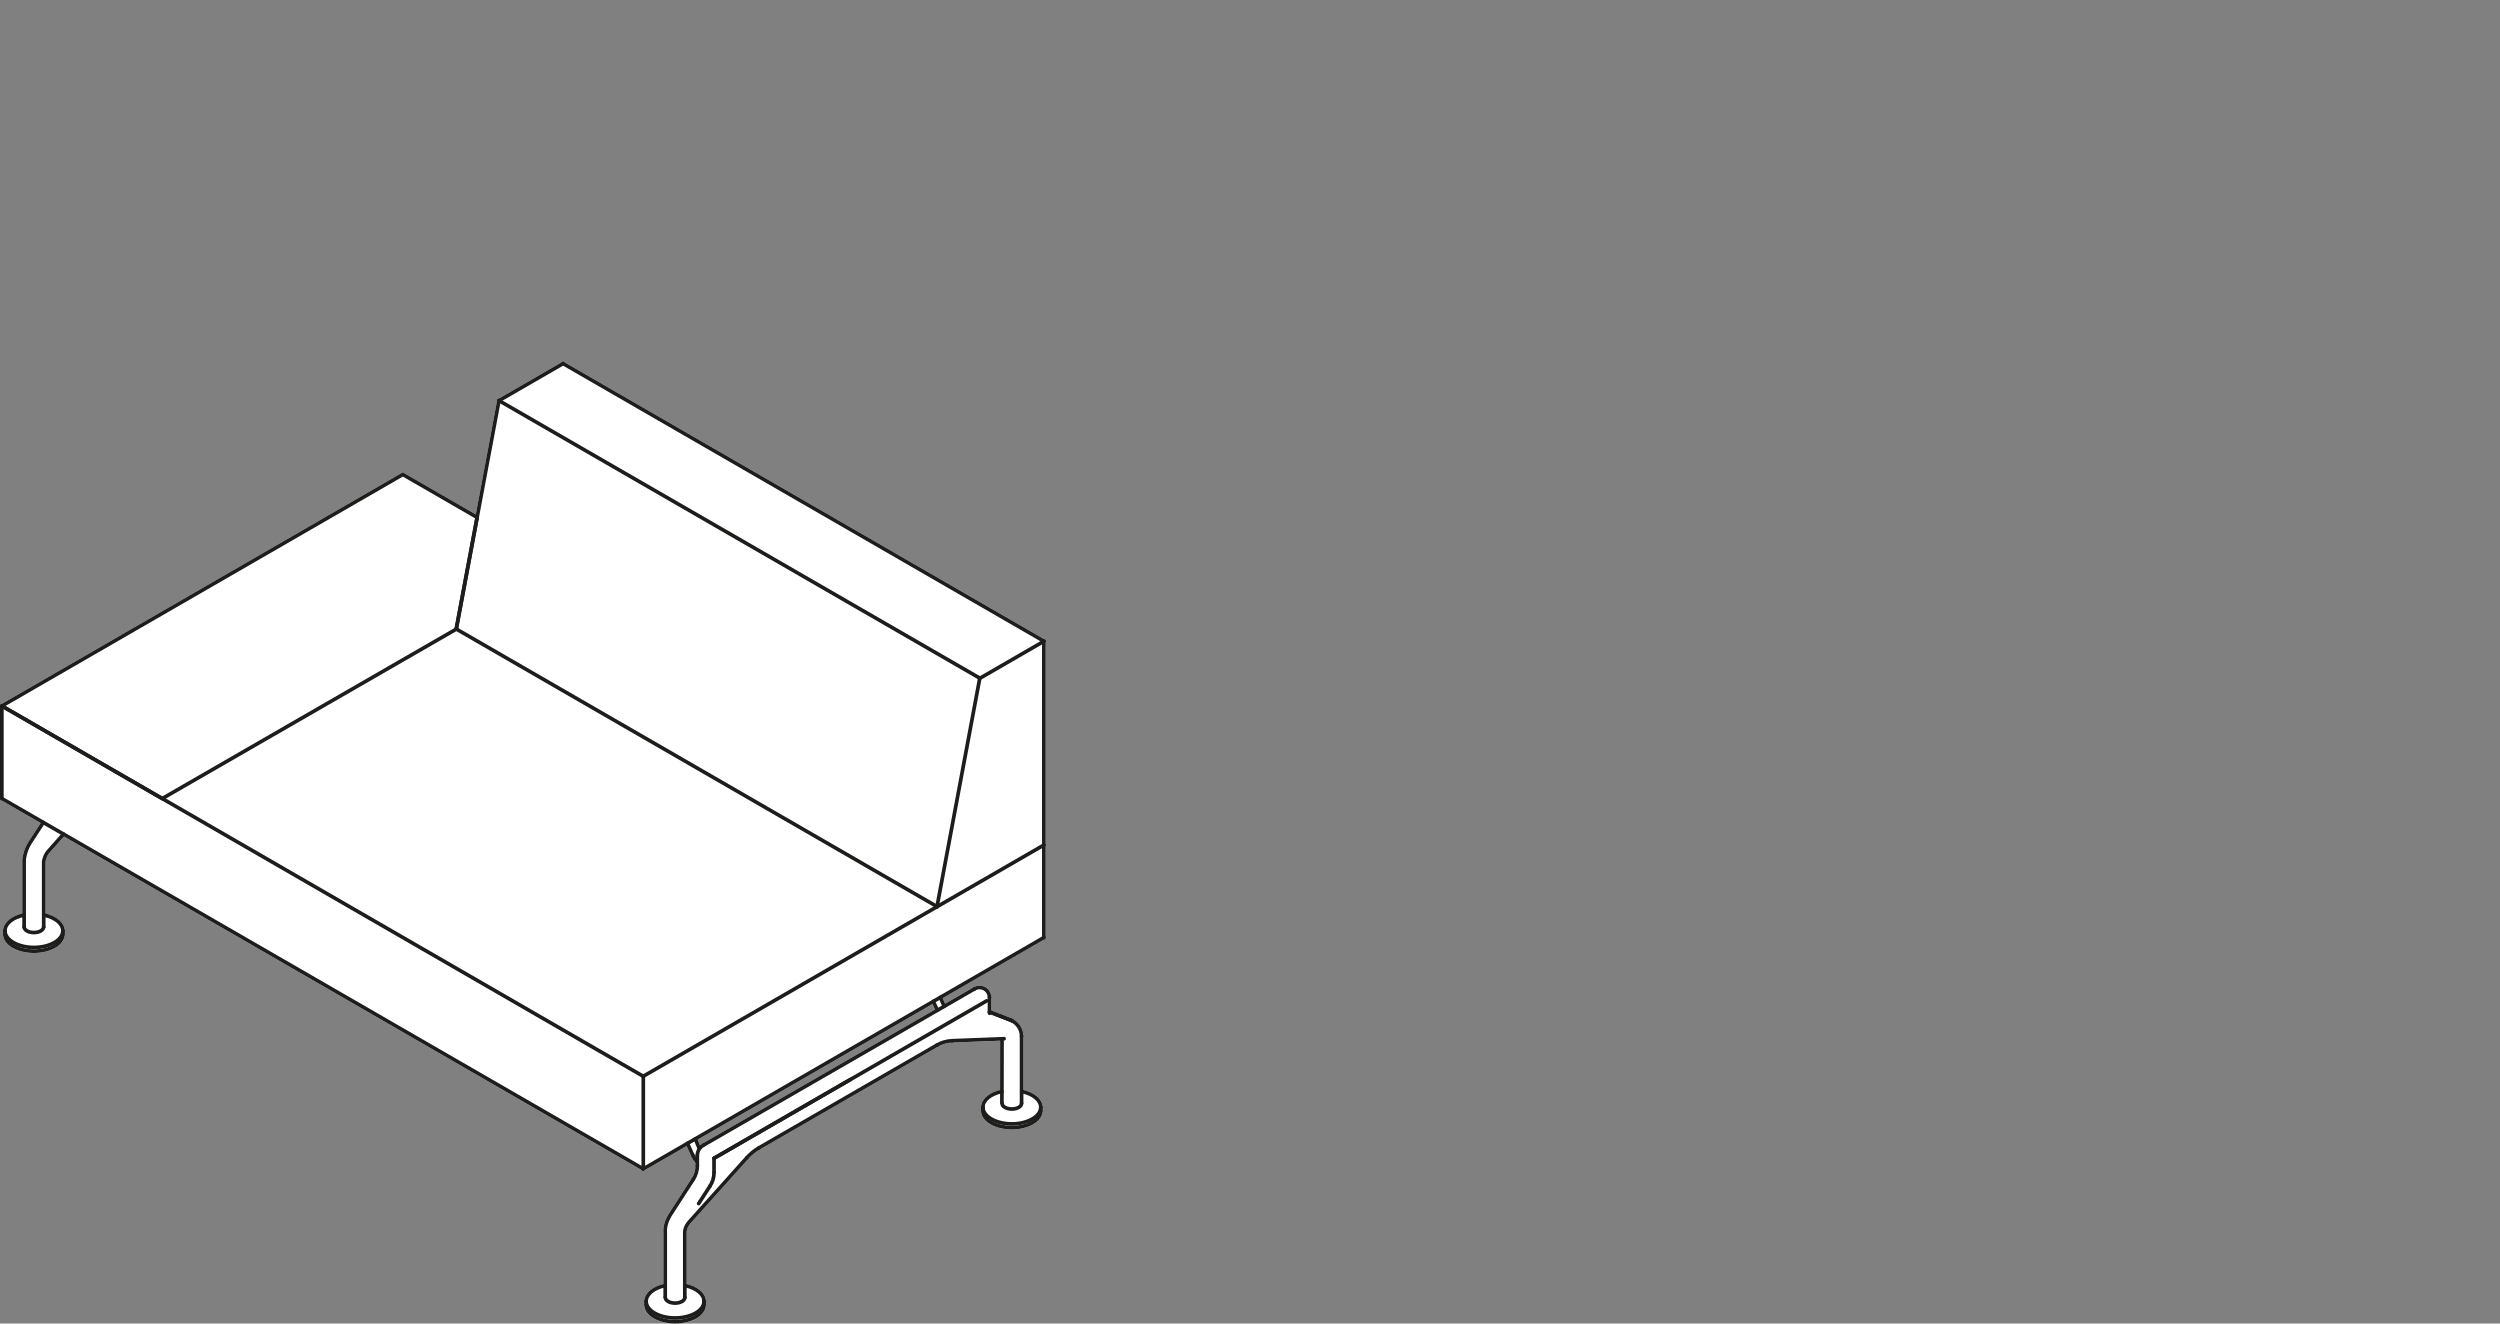 <?xml version="1.0" encoding="utf-8"?>
<!-- Generator: Adobe Illustrator 17.0.0, SVG Export Plug-In . SVG Version: 6.00 Build 0)  -->
<!DOCTYPE svg PUBLIC "-//W3C//DTD SVG 1.1//EN" "http://www.w3.org/Graphics/SVG/1.1/DTD/svg11.dtd">
<svg version="1.1" id="Livello_1" xmlns="http://www.w3.org/2000/svg" xmlns:xlink="http://www.w3.org/1999/xlink" x="0px" y="0px"
	 width="170px" height="90px" viewBox="0 0 170 90" enable-background="new 0 0 170 90" xml:space="preserve">
<rect x="0" y="0" width="170" height="90" fill="#808080" stroke="none"/>
<g>
	<path fill="#FFFFFF" d="M70.858-32.425c0-0.002-0.003-0.003-0.003-0.005c-0.001-0.009-0.007-0.015-0.01-0.023
		c-0.003-0.011,0.002-0.022-0.004-0.033c-0.003-0.005-0.01-0.006-0.014-0.01c-0.007-0.01-0.014-0.016-0.024-0.023
		c-0.005-0.004-0.003-0.012-0.008-0.015l-10.804-6.237v-13.745c0-0.007-0.006-0.011-0.008-0.018
		c-0.001-0.015-0.003-0.027-0.009-0.041c-0.001-0.001,0-0.002,0-0.003c-0.001-0.002-0.004-0.002-0.005-0.004
		c-0.003-0.006-0.008-0.01-0.012-0.016c-0.003-0.003-0.004-0.006-0.006-0.008c-0.008-0.009-0.011-0.023-0.022-0.029L27.353-71.442
		c-0.006-0.003-0.012,0-0.018-0.002c-0.015-0.006-0.029-0.006-0.045-0.006c-0.016,0-0.03,0-0.045,0.006
		c-0.006,0.002-0.012-0.001-0.017,0.002l-4.346,2.508c-0.002,0.001-0.002,0.004-0.004,0.005c-0.01,0.006-0.014,0.017-0.022,0.026
		c-0.006,0.006-0.015,0.007-0.02,0.015c-0.003,0.005,0,0.011-0.002,0.017c-0.003,0.006-0.008,0.011-0.009,0.017
		c0,0.002-0.003,0.003-0.003,0.005l-2.885,15.421L0.063-41.956c-0.005,0.003-0.006,0.01-0.01,0.013
		c-0.009,0.007-0.015,0.013-0.022,0.022c-0.004,0.005-0.01,0.005-0.014,0.01c-0.003,0.005,0,0.011-0.002,0.017
		c-0.004,0.01-0.006,0.019-0.008,0.03C0.006-41.858,0-41.854,0-41.848v6.272c0,0.006,0.006,0.01,0.007,0.016
		c0.002,0.016,0.009,0.028,0.018,0.042c0.008,0.014,0.015,0.027,0.028,0.037c0.005,0.004,0.005,0.01,0.01,0.013l2.693,1.555
		l-0.827,1.27c-0.002,0.003,0,0.008-0.002,0.011c0,0-0.001,0-0.001,0.001l-0.037,0.063c0,0,0,0,0,0l-0.047,0.07
		c-0.002,0.003,0,0.007-0.002,0.01c-0.002,0.003-0.006,0.004-0.008,0.007l-0.033,0.073l-0.037,0.063
		c-0.001,0.002,0,0.004-0.001,0.006c-0.001,0.002-0.004,0.002-0.005,0.005l-0.035,0.076c-0.001,0.001,0,0.003,0,0.004
		C1.72-32.25,1.718-32.25,1.717-32.248l-0.029,0.076c-0.001,0.002,0.001,0.005,0,0.007c-0.002,0.003-0.006,0.004-0.007,0.008
		l-0.029,0.082l-0.029,0.082c0,0.001,0.001,0.002,0,0.003c0,0.001-0.002,0.001-0.002,0.003l-0.023,0.076c0,0,0,0,0,0.001
		l-0.023,0.076c-0.001,0.002,0.001,0.004,0.001,0.006c0,0.002-0.003,0.002-0.003,0.004l-0.018,0.082
		c0,0.002,0.001,0.003,0.001,0.005c0,0.002-0.002,0.002-0.002,0.004L1.54-31.658l-0.012,0.076l-0.012,0.077
		c-0.001,0.003,0.003,0.006,0.002,0.009c0,0.003-0.004,0.006-0.004,0.009v0.032l0,0.002c-0.001,0.005-0.006,0.008-0.006,0.014v0.063
		v0.035v0.041v0.035v3.496l-0.87,0.387c-0.025,0.011-0.046,0.03-0.059,0.055l-0.354,0.649c-0.002,0.003,0,0.007-0.001,0.01
		c-0.004,0.01-0.004,0.019-0.006,0.029c-0.001,0.008-0.009,0.013-0.009,0.021v0.252c0,0.01,0.008,0.016,0.011,0.025
		c0.002,0.009-0.003,0.018,0.001,0.027l0.263,0.566c0.011,0.023,0.028,0.043,0.051,0.056l0.718,0.415
		c0.013,0.008,0.028,0.013,0.043,0.016l0.98,0.15c0.006,0.001,0.013,0.002,0.019,0.002s0.013-0.001,0.019-0.002l0.981-0.15
		c0.015-0.003,0.03-0.008,0.043-0.016L4.06-25.69c0.022-0.013,0.04-0.032,0.051-0.056l0.263-0.566
		c0.004-0.009-0.001-0.018,0.001-0.027c0.002-0.009,0.011-0.015,0.011-0.025v-0.252c0-0.008-0.007-0.013-0.009-0.021
		c-0.002-0.01-0.001-0.02-0.006-0.029c-0.001-0.003,0.001-0.007-0.001-0.01L4.022-27.32c-0.013-0.023-0.033-0.043-0.058-0.055
		l-0.877-0.398v-3.485v-0.034l0.003-0.02l0.294-0.623l0.948-1.067l39.125,22.591c0.001,0.003,0,0.006,0.001,0.009
		c0.023,0.04,0.065,0.062,0.108,0.062c0.021,0,0.043-0.006,0.062-0.017l2.895-1.672l0.3,0.664c0.001,0.001,0.003,0.001,0.003,0.002
		c0.001,0.002,0,0.004,0.001,0.006l0.129,0.24c0.001,0.002,0.004,0.001,0.006,0.003c0.002,0.003,0,0.006,0.002,0.009l0.159,0.224
		c0,0,0,0,0,0v0.186c0,0.301-0.086,0.594-0.25,0.846L45.33-7.461c-0.001,0.002,0,0.004-0.001,0.006
		c-0.001,0.002-0.003,0.002-0.004,0.003l-0.041,0.076c0,0,0,0,0,0L45.245-7.31c0,0.001,0,0.002,0,0.002
		c0,0.001-0.002,0.001-0.002,0.002l-0.041,0.076c-0.001,0.002,0,0.003,0,0.005c-0.001,0.001-0.003,0.002-0.003,0.003l-0.035,0.077
		c-0.001,0.001,0,0.003,0,0.004c-0.001,0.001-0.002,0.002-0.003,0.003L45.13-7.062c-0.001,0.002,0.001,0.005,0,0.007
		c-0.002,0.003-0.006,0.004-0.007,0.008l-0.028,0.079c0,0,0,0,0,0l-0.029,0.076c-0.001,0.002,0.001,0.004,0,0.005
		c-0.001,0.002-0.003,0.002-0.004,0.004L45.038-6.8c0,0,0,0,0,0l-0.023,0.076c0,0.002,0.001,0.003,0,0.005
		c0,0.001-0.002,0.002-0.002,0.003L44.996-6.64c0,0.002,0.001,0.004,0.001,0.006c0,0.002-0.003,0.003-0.003,0.005l-0.012,0.081
		c0,0,0,0,0,0L44.97-6.472l-0.012,0.077c-0.001,0.003,0.003,0.006,0.002,0.009c0,0.003-0.004,0.006-0.004,0.009v0.031l-0.005,0.071
		c0,0.002,0.002,0.003,0.002,0.005c0,0.002-0.002,0.003-0.002,0.005v0.029v0.041v0.041v3.496l-0.866,0.385
		c-0.025,0.011-0.046,0.03-0.059,0.055l-0.354,0.648c-0.002,0.003,0,0.007-0.001,0.01c-0.004,0.01-0.004,0.019-0.006,0.029
		c-0.001,0.008-0.009,0.013-0.009,0.021v0.252c0,0.01,0.008,0.016,0.011,0.025c0.002,0.009-0.003,0.018,0.001,0.027l0.263,0.566
		c0.011,0.023,0.028,0.043,0.051,0.056l0.718,0.415c0.013,0.008,0.028,0.013,0.043,0.016l0.981,0.15C45.732-0.001,45.738,0,45.745,0
		s0.013-0.001,0.019-0.002l0.981-0.15c0.015-0.003,0.03-0.008,0.043-0.016l0.718-0.415c0.022-0.013,0.04-0.032,0.051-0.056
		l0.263-0.566c0.004-0.009-0.001-0.018,0.001-0.027c0.002-0.009,0.011-0.015,0.011-0.025V-1.51c0-0.008-0.007-0.013-0.009-0.021
		c-0.002-0.011-0.001-0.02-0.006-0.029c-0.001-0.003,0.001-0.007-0.001-0.01l-0.347-0.644c-0.013-0.023-0.033-0.043-0.058-0.055
		l-0.882-0.4v-3.48v-0.034l0.004-0.031c0-0.003-0.002-0.005-0.002-0.009c0-0.002,0.002-0.003,0.003-0.005l0.003-0.028L46.793-6.8
		c0.001-0.002-0.001-0.005,0-0.007c0.006-0.005,0.015-0.003,0.021-0.009l3.893-4.341c0,0,0,0,0.001,0
		c0.23-0.256,0.497-0.472,0.792-0.643l12.048-6.955c0.297-0.172,0.634-0.27,0.976-0.282l3.247-0.126l-0.005,3.357l-0.862,0.384
		c-0.025,0.011-0.046,0.03-0.059,0.055l-0.354,0.648c-0.002,0.003,0,0.007-0.001,0.01c-0.004,0.01-0.004,0.019-0.006,0.029
		c-0.001,0.008-0.009,0.013-0.009,0.021v0.252c0,0.01,0.008,0.016,0.011,0.025c0.002,0.009-0.003,0.018,0.001,0.027l0.263,0.566
		c0.011,0.023,0.028,0.043,0.051,0.056l0.718,0.415c0.013,0.008,0.028,0.013,0.043,0.016l0.98,0.15
		c0.006,0.001,0.013,0.002,0.019,0.002s0.013-0.001,0.019-0.002l0.981-0.15c0.015-0.003,0.03-0.008,0.043-0.016l0.718-0.415
		c0.022-0.013,0.04-0.032,0.051-0.056l0.263-0.566c0.004-0.009-0.001-0.018,0.001-0.027c0.002-0.009,0.011-0.015,0.011-0.025v-0.252
		c0-0.008-0.007-0.013-0.009-0.021c-0.002-0.01-0.001-0.02-0.006-0.029c-0.001-0.003,0.001-0.007-0.001-0.01l-0.347-0.644
		c-0.013-0.023-0.033-0.043-0.059-0.055l-0.88-0.398v-3.65c0-0.489-0.279-0.927-0.708-1.149c-0.011-0.009-0.016-0.023-0.029-0.028
		l-0.77-0.3l-0.191-0.074l-0.475-0.185V-22.1c0-0.439-0.358-0.798-0.798-0.798c-0.138,0-0.276,0.037-0.397,0.106
		c0,0-0.001,0-0.001,0l-0.716,0.413l-0.029-0.039l-0.08-0.131c-0.001-0.002-0.004-0.002-0.006-0.004l-0.06-0.117c0,0,0,0,0,0
		l-0.028-0.063l5.736-3.313c0.005-0.003,0.006-0.01,0.01-0.013c0.013-0.01,0.02-0.022,0.028-0.037
		c0.008-0.014,0.015-0.026,0.017-0.042c0.001-0.006,0.007-0.01,0.007-0.016v-6.27C70.858-32.423,70.857-32.424,70.858-32.425
		C70.857-32.424,70.858-32.424,70.858-32.425z M48.592-12.767l-0.073-0.096l-0.093-0.18l-0.03-0.067l14.791-8.541l0.166,0.374
		L48.592-12.767z"/>
	<g id="INSERT_46_">
		<g id="INSERT_45_">
			<g id="POLYLINE_271_">
				
					<polyline fill="none" stroke="#1D1D1B" stroke-width="0.25" stroke-linecap="round" stroke-linejoin="round" stroke-miterlimit="10" points="
					47.706,-1.258 47.443,-0.691 46.725,-0.277 45.745,-0.125 44.764,-0.277 44.046,-0.691 43.783,-1.258 				"/>
			</g>
		</g>
	</g>
</g>
<g>
	<path fill="#FFFFFF" d="M251.712-32.459c-0.003-0.011,0.002-0.022-0.004-0.033c-0.003-0.005-0.01-0.006-0.014-0.01
		c-0.008-0.011-0.017-0.017-0.028-0.025c-0.002-0.002-0.002-0.005-0.004-0.007l-10.803-6.237v-13.756
		c0-0.006-0.006-0.01-0.007-0.016c-0.002-0.016-0.009-0.028-0.018-0.042c-0.008-0.014-0.015-0.027-0.028-0.037
		c-0.005-0.004-0.005-0.01-0.01-0.013l-43.443-25.081c-0.006-0.003-0.012,0-0.018-0.002c-0.015-0.006-0.028-0.006-0.044-0.006
		c-0.016,0-0.03,0-0.045,0.006c-0.006,0.002-0.012-0.001-0.018,0.002l-4.347,2.508c-0.002,0.001-0.002,0.004-0.004,0.005
		c-0.009,0.006-0.013,0.016-0.021,0.024c-0.006,0.007-0.017,0.008-0.022,0.016c-0.003,0.005,0,0.011-0.002,0.017
		c-0.003,0.006-0.008,0.011-0.009,0.018c0,0.002-0.003,0.003-0.003,0.005l-2.885,15.422L170.062-48.23
		c-0.005,0.003-0.006,0.01-0.01,0.013c-0.009,0.007-0.015,0.013-0.022,0.022c-0.004,0.005-0.01,0.005-0.014,0.01
		c-0.003,0.005,0,0.011-0.002,0.017c-0.004,0.01-0.006,0.019-0.008,0.03c-0.001,0.006-0.007,0.01-0.007,0.016v6.273
		c0,0.006,0.006,0.01,0.007,0.016c0.002,0.016,0.009,0.028,0.017,0.042c0.008,0.015,0.015,0.027,0.028,0.037
		c0.005,0.004,0.005,0.01,0.01,0.013l2.693,1.556l-0.826,1.269c-0.002,0.003,0,0.007-0.002,0.01c0,0,0,0-0.001,0l-0.038,0.064l0,0
		l-0.047,0.07c-0.002,0.003,0,0.007-0.002,0.01c-0.002,0.003-0.006,0.004-0.008,0.007l-0.034,0.074l-0.037,0.063
		c-0.001,0.002,0,0.004-0.001,0.006c-0.001,0.002-0.004,0.002-0.005,0.004l-0.035,0.076c-0.001,0.001,0,0.003,0,0.004
		c-0.001,0.002-0.003,0.002-0.003,0.003l-0.029,0.076c-0.001,0.002,0.001,0.004,0,0.006c-0.002,0.003-0.006,0.004-0.007,0.008
		l-0.03,0.082c0,0,0,0.001,0,0.001l0,0l-0.029,0.082c0,0.001,0.001,0.002,0,0.003c0,0.001-0.002,0.001-0.002,0.003l-0.023,0.076
		c0,0,0,0,0,0.001l-0.023,0.076c-0.001,0.002,0.001,0.004,0.001,0.006c0,0.002-0.003,0.003-0.003,0.004l-0.018,0.082
		c0,0.002,0.001,0.003,0.001,0.004c0,0.001-0.002,0.002-0.002,0.004l-0.012,0.076l-0.012,0.076l-0.012,0.077
		c-0.001,0.003,0.003,0.006,0.002,0.009c0,0.003-0.004,0.006-0.004,0.009v0.032l0,0.002c-0.001,0.005-0.006,0.008-0.006,0.014v0.063
		v0.035v0.041v0.035v3.496l-0.871,0.387c-0.025,0.011-0.046,0.03-0.059,0.055l-0.353,0.649c-0.002,0.003,0,0.007-0.001,0.01
		c-0.004,0.01-0.004,0.019-0.006,0.029c-0.001,0.008-0.009,0.013-0.009,0.021v0.252c0,0.01,0.008,0.016,0.011,0.025
		c0.002,0.009-0.003,0.018,0.001,0.027l0.263,0.566c0.011,0.023,0.028,0.043,0.051,0.056l0.718,0.415
		c0.013,0.008,0.028,0.013,0.043,0.016l0.981,0.15c0.006,0.001,0.013,0.002,0.019,0.002s0.013-0.001,0.019-0.002l0.981-0.15
		c0.015-0.003,0.03-0.008,0.043-0.016l0.718-0.415c0.022-0.013,0.04-0.032,0.051-0.056l0.263-0.566
		c0.004-0.009-0.001-0.018,0.001-0.027c0.002-0.009,0.011-0.015,0.011-0.025v-0.252c0-0.008-0.007-0.013-0.009-0.021
		c-0.002-0.01-0.001-0.02-0.006-0.029c-0.001-0.003,0.001-0.007-0.001-0.01l-0.347-0.644c-0.013-0.023-0.033-0.043-0.058-0.055
		l-0.878-0.398v-3.485v-0.034l0.004-0.031c0-0.002-0.002-0.003-0.001-0.005c0-0.001,0.002-0.002,0.002-0.003l0.006-0.051
		c0,0,0,0,0,0l0.003-0.028l0.191-0.417c0.009-0.019,0.003-0.038,0.002-0.058c0.028-0.004,0.057-0.012,0.077-0.035l0.958-1.079
		l50.04,28.917c0.02,0.011,0.041,0.017,0.062,0.017s0.043-0.006,0.062-0.017l2.895-1.672l0.3,0.663
		c0.001,0.001,0.003,0.001,0.003,0.002c0.001,0.002,0,0.004,0.001,0.006l0.13,0.241c0.001,0.002,0.004,0.001,0.006,0.003
		c0.002,0.003,0,0.006,0.002,0.009l0.158,0.224c0,0,0.001,0,0.001,0v0.186c0,0.301-0.086,0.594-0.25,0.846l-1.545,2.386
		c-0.001,0.002,0,0.004-0.001,0.006c-0.001,0.002-0.003,0.002-0.004,0.003l-0.041,0.077c0,0,0,0,0,0l-0.039,0.066
		c0,0,0,0.001,0,0.002c0,0.001-0.001,0.001-0.002,0.001l-0.041,0.076c-0.001,0.001,0,0.003,0,0.004
		c-0.001,0.001-0.002,0.001-0.003,0.003l-0.036,0.076c-0.001,0.002,0,0.004,0,0.005c-0.001,0.002-0.003,0.002-0.003,0.003
		l-0.029,0.077c-0.001,0.002,0.001,0.004,0,0.006c-0.002,0.003-0.006,0.004-0.007,0.008l-0.028,0.079c0,0,0,0,0,0l-0.029,0.076
		c-0.001,0.002,0.001,0.004,0,0.006c-0.001,0.002-0.003,0.003-0.004,0.005l-0.023,0.082c0,0,0,0,0,0l-0.023,0.073
		c-0.001,0.002,0.001,0.003,0,0.005c-0.001,0.002-0.003,0.003-0.003,0.005l-0.017,0.076c0,0.002,0.001,0.003,0.001,0.005
		c0,0.002-0.002,0.002-0.002,0.004l-0.012,0.083l-0.011,0.076l-0.012,0.076c-0.001,0.003,0.003,0.006,0.002,0.009
		c0,0.003-0.004,0.006-0.004,0.009v0.03l-0.006,0.07c0,0.002,0.002,0.003,0.002,0.005c0,0.002-0.002,0.003-0.002,0.005v0.029v0.042
		v0.041v3.495l-0.865,0.385c-0.025,0.011-0.046,0.03-0.059,0.055l-0.354,0.649c-0.002,0.003,0,0.007-0.001,0.01
		c-0.004,0.01-0.004,0.019-0.006,0.029c-0.001,0.008-0.009,0.013-0.009,0.021v0.252c0,0.01,0.008,0.016,0.011,0.025
		c0.002,0.009-0.003,0.018,0.001,0.027l0.263,0.566c0.011,0.023,0.028,0.043,0.051,0.056l0.718,0.415
		c0.013,0.008,0.028,0.013,0.043,0.016l0.98,0.15C226.599-0.001,226.605,0,226.611,0s0.013-0.001,0.019-0.002l0.981-0.15
		c0.015-0.003,0.03-0.008,0.043-0.016l0.718-0.415c0.022-0.013,0.04-0.032,0.051-0.056l0.263-0.566
		c0.004-0.009-0.001-0.018,0.001-0.027c0.002-0.009,0.011-0.015,0.011-0.025V-1.51c0-0.008-0.007-0.013-0.009-0.021
		c-0.002-0.01-0.001-0.02-0.006-0.029c-0.001-0.003,0.001-0.007-0.001-0.01l-0.347-0.644c-0.013-0.023-0.033-0.043-0.058-0.055
		l-0.882-0.4v-3.48v-0.034l0.004-0.031c0-0.003-0.003-0.006-0.002-0.009c0-0.002,0.003-0.003,0.003-0.005l0.006-0.047l0.003-0.026
		l0.249-0.497c0.002-0.003-0.001-0.006,0.001-0.01c0.007-0.005,0.016-0.003,0.022-0.01l3.894-4.342
		c0.228-0.254,0.494-0.47,0.792-0.642l12.048-6.956c0.296-0.171,0.634-0.269,0.977-0.282l3.247-0.125l-0.005,3.357l-0.863,0.384
		c-0.025,0.011-0.046,0.03-0.059,0.055l-0.354,0.648c-0.002,0.003,0,0.007-0.001,0.01c-0.004,0.01-0.004,0.019-0.006,0.029
		c-0.001,0.008-0.009,0.013-0.009,0.021v0.252c0,0.01,0.008,0.016,0.011,0.025c0.002,0.009-0.003,0.018,0.001,0.027l0.263,0.566
		c0.011,0.023,0.028,0.043,0.051,0.056l0.718,0.415c0.013,0.008,0.028,0.013,0.043,0.016l0.981,0.15
		c0.006,0.001,0.013,0.002,0.019,0.002s0.013-0.001,0.019-0.002l0.981-0.15c0.015-0.003,0.03-0.008,0.043-0.016l0.718-0.415
		c0.022-0.013,0.04-0.032,0.051-0.056l0.263-0.566c0.004-0.009-0.001-0.018,0.001-0.027c0.002-0.009,0.011-0.015,0.011-0.025v-0.252
		c0-0.008-0.007-0.013-0.009-0.021c-0.002-0.011-0.001-0.02-0.006-0.029c-0.001-0.003,0.001-0.007-0.001-0.01l-0.347-0.644
		c-0.013-0.023-0.033-0.043-0.058-0.055l-0.881-0.399v-3.649c0-0.488-0.279-0.928-0.71-1.15c-0.01-0.008-0.015-0.022-0.028-0.026
		l-0.77-0.3l-0.667-0.259V-22.1c0-0.439-0.358-0.798-0.797-0.798c-0.139,0-0.276,0.037-0.397,0.106c0,0-0.001,0-0.001,0
		l-0.715,0.412l-0.035-0.045l-0.075-0.124c-0.001-0.002-0.005-0.002-0.006-0.004l-0.058-0.113l-0.03-0.067l5.736-3.313
		c0.005-0.003,0.006-0.01,0.01-0.013c0.013-0.01,0.02-0.022,0.028-0.037c0.008-0.014,0.015-0.026,0.017-0.042
		c0.001-0.006,0.007-0.01,0.007-0.016v-6.275C251.725-32.441,251.715-32.448,251.712-32.459z M229.459-12.767l-0.071-0.094
		l-0.096-0.187c0,0,0,0,0,0l-0.028-0.061l14.79-8.542l0.166,0.374L229.459-12.767z"/>
</g>
<g>
	<path fill="#FFFFFF" d="M71.1,43.588c-0.001-0.014-0.003-0.026-0.009-0.039c-0.001-0.001,0-0.003-0.001-0.004
		c-0.001-0.003-0.005-0.003-0.006-0.005c-0.003-0.005-0.006-0.008-0.009-0.012c-0.003-0.004-0.005-0.008-0.009-0.012
		c-0.008-0.009-0.01-0.021-0.021-0.028L38.354,24.613c-0.006-0.003-0.012,0-0.018-0.002c-0.015-0.006-0.028-0.006-0.044-0.005
		c-0.016,0-0.03,0-0.045,0.006c-0.006,0.002-0.012-0.001-0.017,0.002l-4.362,2.518c-0.002,0.001-0.002,0.005-0.005,0.006
		c-0.008,0.005-0.011,0.015-0.018,0.022c-0.007,0.007-0.018,0.009-0.023,0.018c-0.003,0.005,0,0.011-0.002,0.017
		c-0.003,0.007-0.008,0.011-0.009,0.018c0,0.002-0.003,0.003-0.003,0.005l-1.453,7.768l-4.899-2.828
		c-0.039-0.021-0.086-0.021-0.125,0L0.062,47.896c-0.004,0.003-0.003,0.009-0.007,0.012c-0.01,0.007-0.018,0.014-0.026,0.024
		c-0.004,0.005-0.01,0.005-0.013,0.01c-0.006,0.01-0.001,0.021-0.004,0.032C0.009,47.984,0,47.992,0,48.004V54.3
		c0,0.006,0.006,0.01,0.007,0.016c0.002,0.016,0.009,0.028,0.017,0.042c0.008,0.015,0.015,0.027,0.029,0.038
		c0.005,0.004,0.005,0.01,0.01,0.013l2.703,1.561l-0.83,1.274c-0.354,0.544-0.418,1.169-0.421,1.207v3.677
		c-0.79,0.193-1.303,0.638-1.303,1.162v0.253c0,0.707,0.92,1.262,2.094,1.262s2.094-0.555,2.094-1.262v-0.253
		c0-0.523-0.513-0.971-1.303-1.164l-0.001-3.522c0.001-0.003,0.04-0.357,0.288-0.637l0.964-1.084L43.61,79.553
		c0.001,0.002,0,0.005,0.001,0.008c0.023,0.04,0.065,0.062,0.108,0.062c0.021,0,0.043-0.006,0.062-0.017l2.906-1.678l0.301,0.667
		c0.001,0.001,0.003,0.001,0.003,0.002c0.001,0.002,0,0.004,0.001,0.006l0.13,0.241c0.001,0.003,0.005,0.002,0.007,0.004
		c0.002,0.003,0,0.006,0.002,0.009l0.159,0.225v0.187c0,0.302-0.087,0.596-0.249,0.849c0,0,0,0-0.001,0l-1.551,2.396
		c-0.448,0.691-0.382,1.262-0.38,1.271v3.542c-0.787,0.193-1.298,0.638-1.298,1.16v0.253c0,0.707,0.92,1.262,2.094,1.262
		S48,89.445,48,88.738v-0.253c0-0.523-0.515-0.974-1.308-1.166v-3.535c-0.001-0.012-0.008-0.296,0.286-0.625l3.907-4.356
		c0.229-0.255,0.497-0.472,0.795-0.645l12.091-6.979c0.297-0.173,0.636-0.271,0.98-0.283c0,0,0,0,0,0l3.259-0.127l-0.005,3.361
		c-0.785,0.194-1.294,0.637-1.294,1.158v0.254c0,0.707,0.92,1.262,2.094,1.262s2.093-0.555,2.093-1.262v-0.254
		c0-0.523-0.513-0.972-1.305-1.164v-3.659c0-0.49-0.281-0.931-0.713-1.154c-0.01-0.009-0.015-0.022-0.028-0.027l-0.771-0.301
		l-0.328-0.127l-0.341-0.133v-0.902c0-0.441-0.358-0.8-0.8-0.8c-0.141,0-0.278,0.037-0.399,0.107l-1.945,1.121l-0.169-0.377
		l6.946-4.011c0.005-0.003,0.006-0.01,0.01-0.013c0.014-0.01,0.02-0.023,0.029-0.038c0.008-0.014,0.015-0.026,0.017-0.042
		c0.001-0.006,0.007-0.01,0.007-0.016v-6.292V43.606C71.107,43.599,71.101,43.595,71.1,43.588z M47.762,77.767
		c-0.06,0.035-0.112,0.079-0.162,0.125l-0.162-0.396l15.972-9.223l0.168,0.376L47.762,77.767z"/>
	
		<path fill="none" stroke="#1D1D1B" stroke-width="0.25" stroke-linecap="round" stroke-linejoin="round" stroke-miterlimit="2.818" d="
		M1.64,63.032V58.45c0,0,0.059-0.615,0.401-1.139l0.902-1.385"/>
	
		<path fill="none" stroke="#1D1D1B" stroke-width="0.25" stroke-linecap="round" stroke-linejoin="round" stroke-miterlimit="2.818" d="
		M2.972,63.032v-4.441c0,0,0.04-0.395,0.318-0.708l1.032-1.161"/>
	
		<line fill="none" stroke="#1D1D1B" stroke-width="0.25" stroke-linecap="round" stroke-linejoin="round" stroke-miterlimit="2.818" x1="43.72" y1="79.471" x2="0.125" y2="54.299"/>
	
		<line fill="none" stroke="#1D1D1B" stroke-width="0.25" stroke-linecap="round" stroke-linejoin="round" stroke-miterlimit="2.818" x1="0.125" y1="54.299" x2="0.125" y2="48.004"/>
	
		<line fill="none" stroke="#1D1D1B" stroke-width="0.25" stroke-linecap="round" stroke-linejoin="round" stroke-miterlimit="2.818" x1="43.744" y1="73.185" x2="70.982" y2="57.463"/>
	
		<line fill="none" stroke="#1D1D1B" stroke-width="0.25" stroke-linecap="round" stroke-linejoin="round" stroke-miterlimit="2.818" x1="43.744" y1="79.481" x2="43.744" y2="73.185"/>
	
		<line fill="none" stroke="#1D1D1B" stroke-width="0.25" stroke-linecap="round" stroke-linejoin="round" stroke-miterlimit="2.818" x1="43.744" y1="73.19" x2="0.125" y2="48.004"/>
	
		<path fill="none" stroke="#1D1D1B" stroke-width="0.25" stroke-linecap="round" stroke-linejoin="round" stroke-miterlimit="2.818" d="
		M4.275,63.289c0,0.628-0.882,1.137-1.969,1.137c-1.087,0-1.969-0.509-1.969-1.137l0,0"/>
	
		<path fill="none" stroke="#1D1D1B" stroke-width="0.25" stroke-linecap="round" stroke-linejoin="round" stroke-miterlimit="2.818" d="
		M1.628,62.221c-0.775,0.164-1.291,0.591-1.291,1.068"/>
	
		<path fill="none" stroke="#1D1D1B" stroke-width="0.25" stroke-linecap="round" stroke-linejoin="round" stroke-miterlimit="2.818" d="
		M4.275,63.289c0-0.473-0.505-0.895-1.27-1.063"/>
	
		<path fill="none" stroke="#1D1D1B" stroke-width="0.25" stroke-linecap="round" stroke-linejoin="round" stroke-miterlimit="2.818" d="
		M2.967,63.032c0,0.211-0.298,0.382-0.664,0.382c-0.366,0-0.663-0.171-0.663-0.382"/>
	
		<line fill="none" stroke="#1D1D1B" stroke-width="0.25" stroke-linecap="round" stroke-linejoin="round" stroke-miterlimit="2.818" x1="0.337" y1="63.289" x2="0.337" y2="63.542"/>
	
		<line fill="none" stroke="#1D1D1B" stroke-width="0.25" stroke-linecap="round" stroke-linejoin="round" stroke-miterlimit="2.818" x1="4.275" y1="63.289" x2="4.275" y2="63.542"/>
	
		<path fill="none" stroke="#1D1D1B" stroke-width="0.25" stroke-linecap="round" stroke-linejoin="round" stroke-miterlimit="2.818" d="
		M4.275,63.542c0,0.628-0.882,1.137-1.969,1.137c-1.087,0-1.969-0.509-1.969-1.137l0,0"/>
	
		<line fill="none" stroke="#1D1D1B" stroke-width="0.25" stroke-linecap="round" stroke-linejoin="round" stroke-miterlimit="2.818" x1="70.982" y1="63.755" x2="43.72" y2="79.498"/>
	
		<line fill="none" stroke="#1D1D1B" stroke-width="0.25" stroke-linecap="round" stroke-linejoin="round" stroke-miterlimit="2.818" x1="70.982" y1="63.755" x2="70.982" y2="57.463"/>
	
		<path fill="none" stroke="#1D1D1B" stroke-width="0.25" stroke-linecap="round" stroke-linejoin="round" stroke-miterlimit="2.818" d="
		M67.286,67.823c0-0.373-0.302-0.675-0.675-0.675c-0.118,0-0.234,0.032-0.337,0.091"/>
	
		<path fill="none" stroke="#1D1D1B" stroke-width="0.25" stroke-linecap="round" stroke-linejoin="round" stroke-miterlimit="2.818" d="
		M47.417,78.582c0-0.291,0.155-0.561,0.408-0.706"/>
	
		<line fill="none" stroke="#1D1D1B" stroke-width="0.25" stroke-linecap="round" stroke-linejoin="round" stroke-miterlimit="2.818" x1="66.274" y1="67.238" x2="47.825" y2="77.875"/>
	
		<path fill="none" stroke="#1D1D1B" stroke-width="0.25" stroke-linecap="round" stroke-linejoin="round" stroke-miterlimit="2.818" d="
		M47.417,79.269c0,0.326-0.094,0.644-0.271,0.918"/>
	
		<line fill="none" stroke="#1D1D1B" stroke-width="0.25" stroke-linecap="round" stroke-linejoin="round" stroke-miterlimit="2.818" x1="47.417" y1="78.582" x2="47.417" y2="79.269"/>
	
		<path fill="none" stroke="#1D1D1B" stroke-width="0.25" stroke-linecap="round" stroke-linejoin="round" stroke-miterlimit="2.818" d="
		M45.235,88.199v-4.415c0,0-0.069-0.541,0.359-1.202l1.551-2.395"/>
	
		<path fill="none" stroke="#1D1D1B" stroke-width="0.25" stroke-linecap="round" stroke-linejoin="round" stroke-miterlimit="2.818" d="
		M63.709,71.07c0.316-0.183,0.672-0.286,1.038-0.3"/>
	
		<path fill="none" stroke="#1D1D1B" stroke-width="0.25" stroke-linecap="round" stroke-linejoin="round" stroke-miterlimit="2.818" d="
		M50.793,78.72c0.238-0.265,0.517-0.491,0.825-0.67"/>
	
		<line fill="none" stroke="#1D1D1B" stroke-width="0.25" stroke-linecap="round" stroke-linejoin="round" stroke-miterlimit="2.818" x1="63.709" y1="71.07" x2="51.618" y2="78.05"/>
	
		<path fill="none" stroke="#1D1D1B" stroke-width="0.25" stroke-linecap="round" stroke-linejoin="round" stroke-miterlimit="2.818" d="
		M46.567,88.229V83.79c0,0-0.02-0.337,0.318-0.714l3.908-4.357"/>
	
		<line fill="none" stroke="#1D1D1B" stroke-width="0.25" stroke-linecap="round" stroke-linejoin="round" stroke-miterlimit="2.818" x1="67.092" y1="68.057" x2="48.554" y2="78.762"/>
	
		<line fill="none" stroke="#1D1D1B" stroke-width="0.25" stroke-linecap="round" stroke-linejoin="round" stroke-miterlimit="2.818" x1="67.292" y1="68.812" x2="68.035" y2="69.101"/>
	
		<line fill="none" stroke="#1D1D1B" stroke-width="0.25" stroke-linecap="round" stroke-linejoin="round" stroke-miterlimit="2.818" x1="68.807" y1="69.401" x2="68.035" y2="69.101"/>
	
		<line fill="none" stroke="#1D1D1B" stroke-width="0.25" stroke-linecap="round" stroke-linejoin="round" stroke-miterlimit="2.818" x1="67.286" y1="68.81" x2="68.807" y2="69.401"/>
	
		<path fill="none" stroke="#1D1D1B" stroke-width="0.25" stroke-linecap="round" stroke-linejoin="round" stroke-miterlimit="2.818" d="
		M68.766,69.387c0.426,0.189,0.701,0.612,0.701,1.079"/>
	
		<line fill="none" stroke="#1D1D1B" stroke-width="0.25" stroke-linecap="round" stroke-linejoin="round" stroke-miterlimit="2.818" x1="68.135" y1="70.639" x2="68.129" y2="74.978"/>
	
		<line fill="none" stroke="#1D1D1B" stroke-width="0.25" stroke-linecap="round" stroke-linejoin="round" stroke-miterlimit="2.818" x1="68.277" y1="70.633" x2="64.746" y2="70.77"/>
	
		<line fill="none" stroke="#1D1D1B" stroke-width="0.25" stroke-linecap="round" stroke-linejoin="round" stroke-miterlimit="2.818" x1="67.286" y1="68.901" x2="67.286" y2="67.823"/>
	
		<line fill="none" stroke="#1D1D1B" stroke-width="0.25" stroke-linecap="round" stroke-linejoin="round" stroke-miterlimit="2.818" x1="69.467" y1="75.008" x2="69.467" y2="70.466"/>
	
		<line fill="none" stroke="#1D1D1B" stroke-width="0.25" stroke-linecap="round" stroke-linejoin="round" stroke-miterlimit="2.818" x1="48.554" y1="79.729" x2="48.554" y2="78.762"/>
	
		<line fill="none" stroke="#1D1D1B" stroke-width="0.25" stroke-linecap="round" stroke-linejoin="round" stroke-miterlimit="2.818" x1="48.554" y1="78.762" x2="57.826" y2="73.409"/>
	
		<line fill="none" stroke="#1D1D1B" stroke-width="0.25" stroke-linecap="round" stroke-linejoin="round" stroke-miterlimit="2.818" x1="63.939" y1="67.823" x2="64.21" y2="68.428"/>
	
		<line fill="none" stroke="#1D1D1B" stroke-width="0.25" stroke-linecap="round" stroke-linejoin="round" stroke-miterlimit="2.818" x1="63.732" y1="68.688" x2="63.467" y2="68.093"/>
	
		<line fill="none" stroke="#1D1D1B" stroke-width="0.25" stroke-linecap="round" stroke-linejoin="round" stroke-miterlimit="2.818" x1="47.104" y1="78.544" x2="46.744" y2="77.748"/>
	
		<line fill="none" stroke="#1D1D1B" stroke-width="0.25" stroke-linecap="round" stroke-linejoin="round" stroke-miterlimit="2.818" x1="47.392" y1="79.009" x2="47.234" y2="78.785"/>
	
		<line fill="none" stroke="#1D1D1B" stroke-width="0.25" stroke-linecap="round" stroke-linejoin="round" stroke-miterlimit="2.818" x1="47.234" y1="78.785" x2="47.104" y2="78.544"/>
	
		<path fill="none" stroke="#1D1D1B" stroke-width="0.25" stroke-linecap="round" stroke-linejoin="round" stroke-miterlimit="2.818" d="
		M47.875,88.485c0,0.629-0.881,1.137-1.969,1.137c-1.087,0-1.968-0.508-1.968-1.137l0,0"/>
	
		<path fill="none" stroke="#1D1D1B" stroke-width="0.25" stroke-linecap="round" stroke-linejoin="round" stroke-miterlimit="2.818" d="
		M45.228,87.418c-0.775,0.164-1.291,0.591-1.291,1.067"/>
	
		<path fill="none" stroke="#1D1D1B" stroke-width="0.25" stroke-linecap="round" stroke-linejoin="round" stroke-miterlimit="2.818" d="
		M47.875,88.485c0-0.472-0.505-0.895-1.27-1.063"/>
	
		<path fill="none" stroke="#1D1D1B" stroke-width="0.25" stroke-linecap="round" stroke-linejoin="round" stroke-miterlimit="2.818" d="
		M46.567,88.229c0,0.211-0.298,0.382-0.664,0.382c-0.366-0.001-0.663-0.171-0.663-0.382"/>
	
		<line fill="none" stroke="#1D1D1B" stroke-width="0.25" stroke-linecap="round" stroke-linejoin="round" stroke-miterlimit="2.818" x1="43.938" y1="88.485" x2="43.938" y2="88.738"/>
	
		<line fill="none" stroke="#1D1D1B" stroke-width="0.25" stroke-linecap="round" stroke-linejoin="round" stroke-miterlimit="2.818" x1="47.875" y1="88.485" x2="47.875" y2="88.738"/>
	
		<path fill="none" stroke="#1D1D1B" stroke-width="0.25" stroke-linecap="round" stroke-linejoin="round" stroke-miterlimit="2.818" d="
		M47.875,88.738c0,0.628-0.881,1.137-1.969,1.137c-1.087,0-1.968-0.509-1.968-1.137l0,0"/>
	
		<path fill="none" stroke="#1D1D1B" stroke-width="0.25" stroke-linecap="round" stroke-linejoin="round" stroke-miterlimit="2.818" d="
		M70.773,75.288c0,0.628-0.881,1.137-1.968,1.137c-1.087,0-1.969-0.509-1.969-1.137l0,0"/>
	
		<path fill="none" stroke="#1D1D1B" stroke-width="0.25" stroke-linecap="round" stroke-linejoin="round" stroke-miterlimit="2.818" d="
		M68.127,74.221c-0.775,0.164-1.291,0.591-1.291,1.067"/>
	
		<path fill="none" stroke="#1D1D1B" stroke-width="0.25" stroke-linecap="round" stroke-linejoin="round" stroke-miterlimit="2.818" d="
		M70.773,75.288c0-0.472-0.505-0.895-1.27-1.063"/>
	
		<path fill="none" stroke="#1D1D1B" stroke-width="0.25" stroke-linecap="round" stroke-linejoin="round" stroke-miterlimit="2.818" d="
		M69.466,75.032c0,0.211-0.298,0.382-0.664,0.382c-0.366-0.001-0.663-0.171-0.663-0.382"/>
	
		<line fill="none" stroke="#1D1D1B" stroke-width="0.25" stroke-linecap="round" stroke-linejoin="round" stroke-miterlimit="2.818" x1="66.836" y1="75.288" x2="66.836" y2="75.542"/>
	
		<line fill="none" stroke="#1D1D1B" stroke-width="0.25" stroke-linecap="round" stroke-linejoin="round" stroke-miterlimit="2.818" x1="70.773" y1="75.288" x2="70.773" y2="75.542"/>
	
		<path fill="none" stroke="#1D1D1B" stroke-width="0.25" stroke-linecap="round" stroke-linejoin="round" stroke-miterlimit="2.818" d="
		M70.773,75.542c0,0.628-0.881,1.137-1.968,1.137c-1.087,0-1.969-0.509-1.969-1.137l0,0"/>
	
		<line fill="none" stroke="#1D1D1B" stroke-width="0.25" stroke-linecap="round" stroke-linejoin="round" stroke-miterlimit="2.818" x1="47.281" y1="77.442" x2="47.53" y2="78.05"/>
	
		<path fill="none" stroke="#1D1D1B" stroke-width="0.25" stroke-linecap="round" stroke-linejoin="round" stroke-miterlimit="2.818" d="
		M48.555,79.729c0,0.326-0.094,0.644-0.271,0.917"/>
	
		<line fill="none" stroke="#1D1D1B" stroke-width="0.25" stroke-linecap="round" stroke-linejoin="round" stroke-miterlimit="2.818" x1="47.509" y1="81.843" x2="48.284" y2="80.646"/>
	
		<line fill="none" stroke="#1D1D1B" stroke-width="0.25" stroke-linecap="round" stroke-linejoin="round" stroke-miterlimit="2.818" x1="33.929" y1="27.24" x2="66.625" y2="46.115"/>
	
		<line fill="none" stroke="#1D1D1B" stroke-width="0.25" stroke-linecap="round" stroke-linejoin="round" stroke-miterlimit="2.818" x1="31.023" y1="42.771" x2="33.929" y2="27.24"/>
	
		<line fill="none" stroke="#1D1D1B" stroke-width="0.25" stroke-linecap="round" stroke-linejoin="round" stroke-miterlimit="2.818" x1="63.735" y1="61.658" x2="31.023" y2="42.771"/>
	
		<line fill="none" stroke="#1D1D1B" stroke-width="0.25" stroke-linecap="round" stroke-linejoin="round" stroke-miterlimit="2.818" x1="38.291" y1="24.722" x2="70.982" y2="43.596"/>
	
		<line fill="none" stroke="#1D1D1B" stroke-width="0.25" stroke-linecap="round" stroke-linejoin="round" stroke-miterlimit="2.818" x1="33.929" y1="27.24" x2="38.291" y2="24.722"/>
	
		<line fill="none" stroke="#1D1D1B" stroke-width="0.25" stroke-linecap="round" stroke-linejoin="round" stroke-miterlimit="2.818" x1="66.625" y1="46.115" x2="63.716" y2="61.658"/>
	
		<line fill="none" stroke="#1D1D1B" stroke-width="0.25" stroke-linecap="round" stroke-linejoin="round" stroke-miterlimit="2.818" x1="70.982" y1="43.607" x2="66.625" y2="46.127"/>
	
		<line fill="none" stroke="#1D1D1B" stroke-width="0.25" stroke-linecap="round" stroke-linejoin="round" stroke-miterlimit="2.818" x1="70.982" y1="43.606" x2="70.982" y2="57.463"/>
	
		<polygon fill="none" stroke="#1D1D1B" stroke-width="0.25" stroke-linecap="round" stroke-linejoin="round" stroke-miterlimit="2.818" points="
		27.392,32.264 0.125,48.004 11.029,54.303 31.027,42.779 32.448,35.183 	"/>
</g>
</svg>
